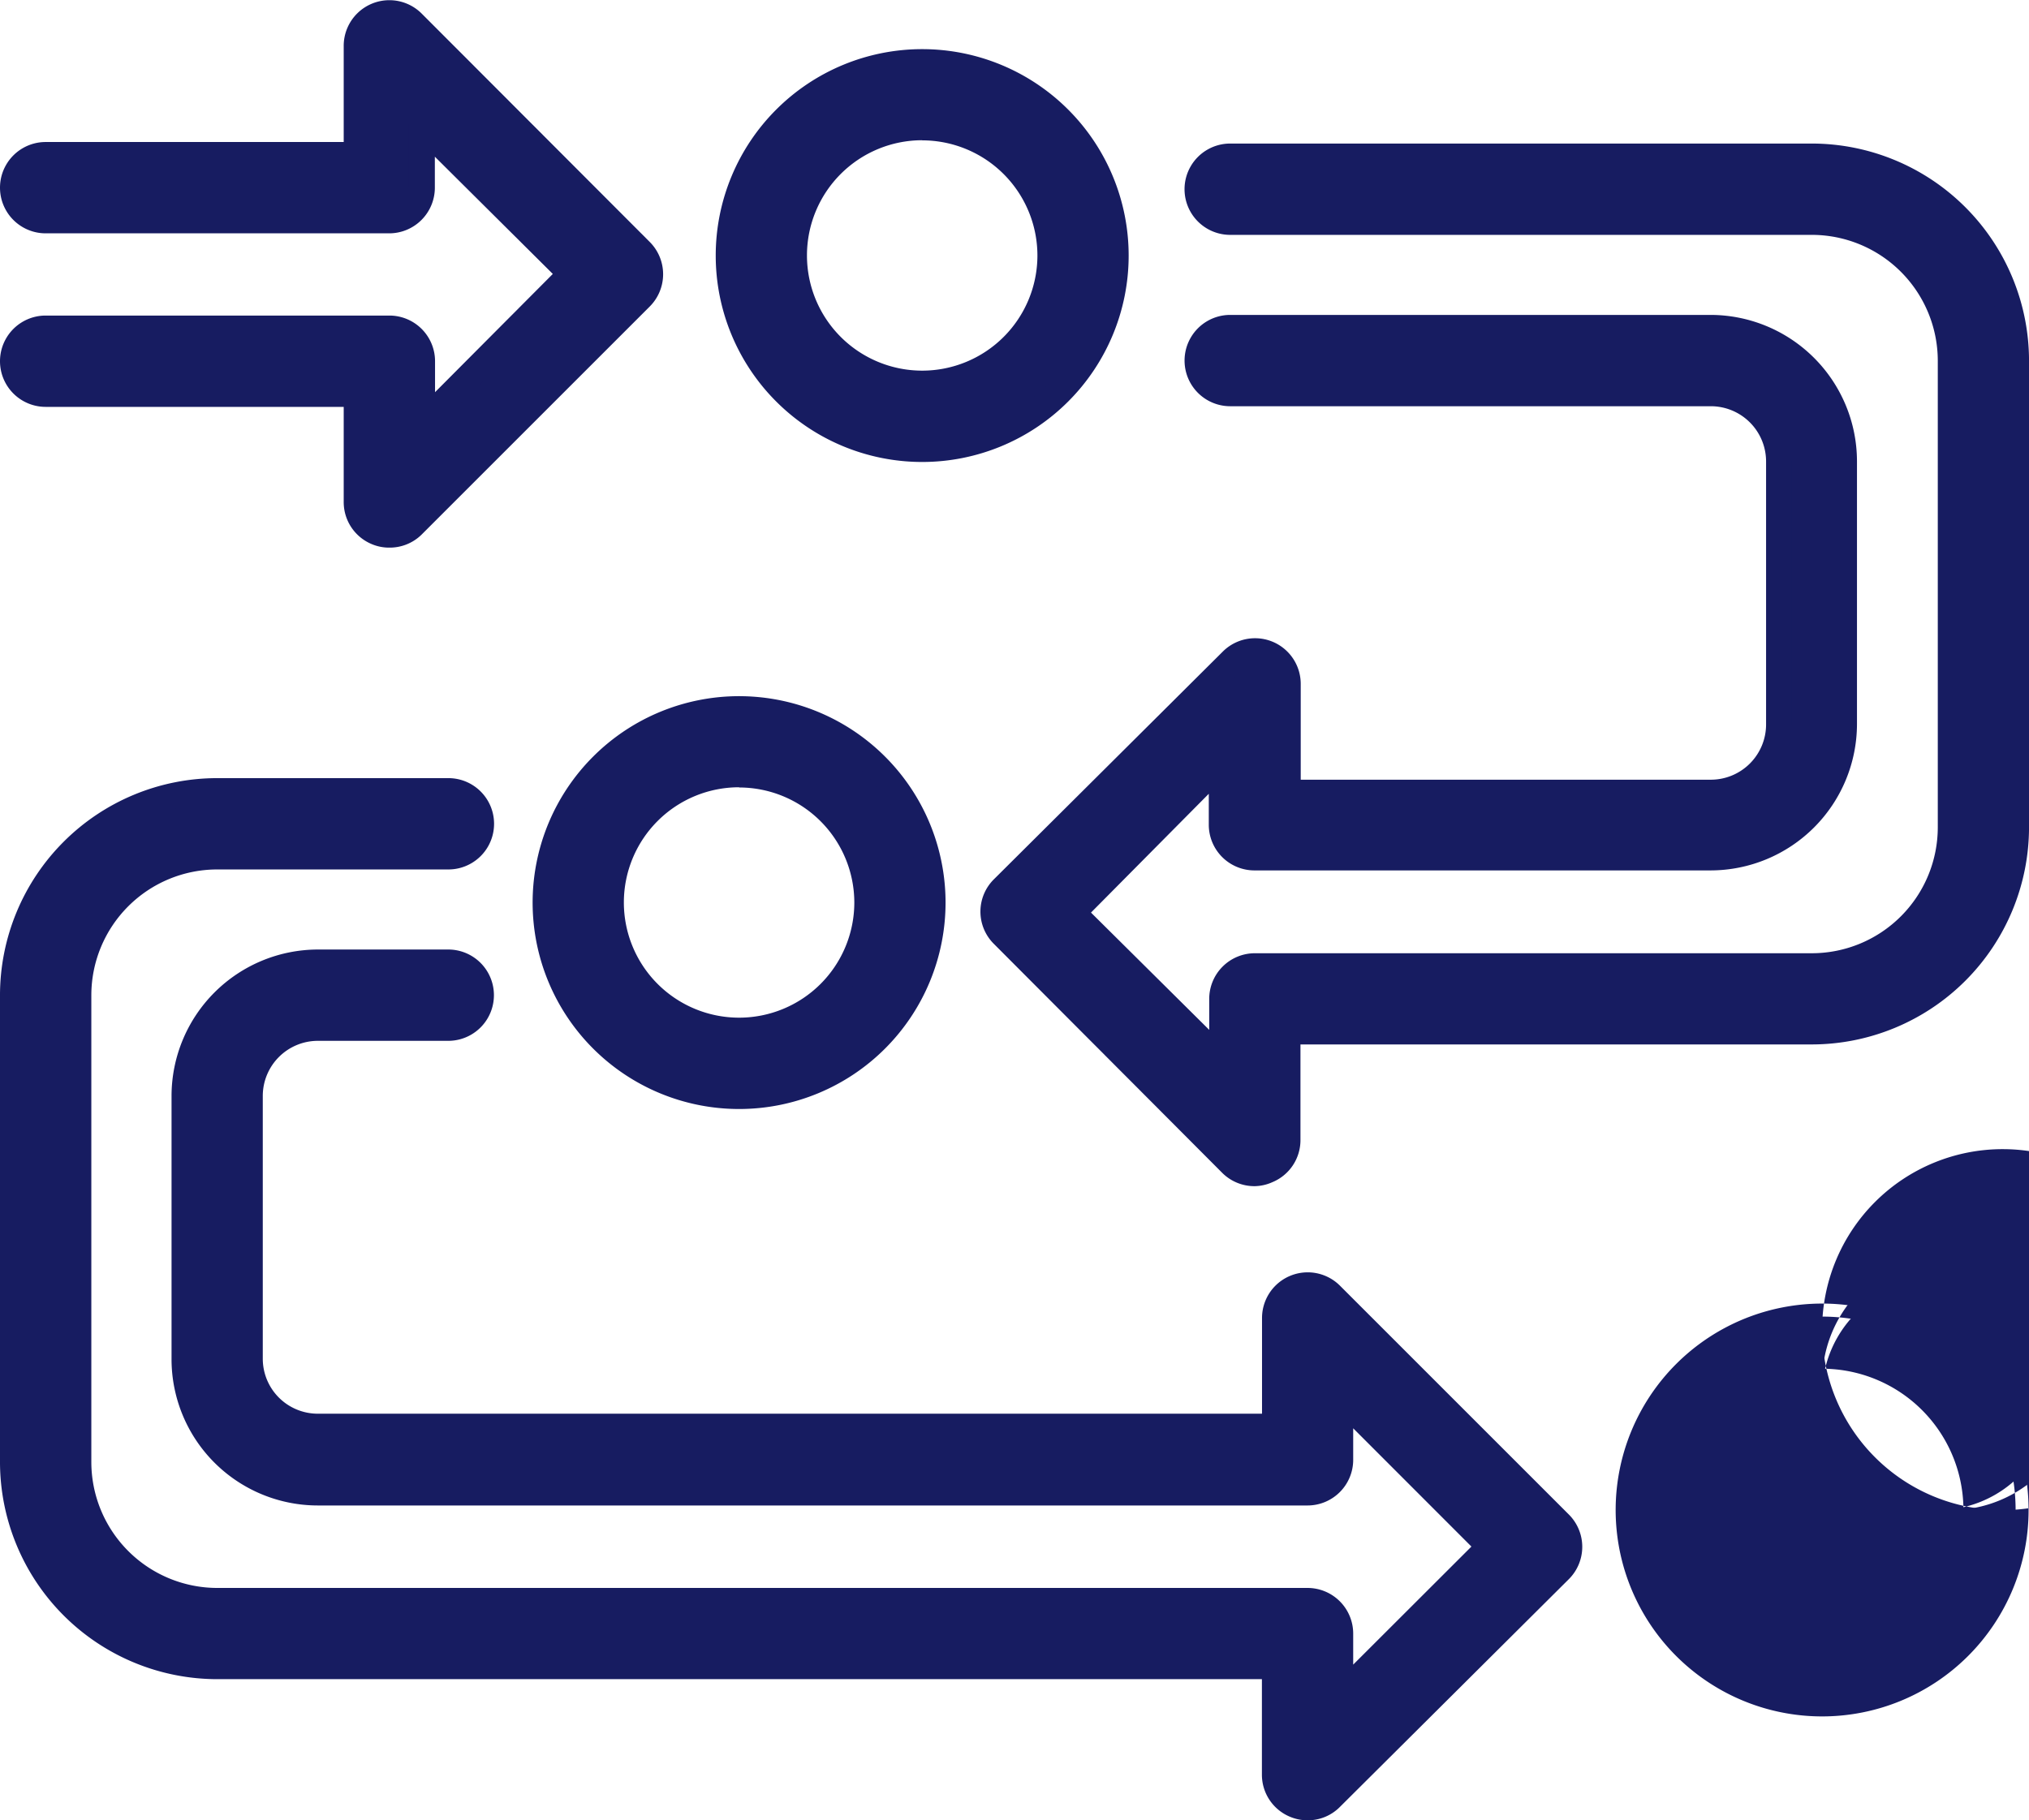 <svg id="_4" data-name="4" xmlns="http://www.w3.org/2000/svg" width="84.417" height="75.751" viewBox="0 0 84.417 75.751">
  <path id="Path_15594" data-name="Path 15594" d="M16.651,22.7a1.329,1.329,0,0,1-.542-.1,1.361,1.361,0,0,1-.835-1.253v-4.5H2.356a1.356,1.356,0,1,1,0-2.712h14.3a1.356,1.356,0,0,1,1.356,1.356v2.6l6.226-6.231L18.007,5.634v2.6a1.35,1.35,0,0,1-1.356,1.356H2.356a1.356,1.356,0,1,1,0-2.712H15.3V2.358a1.356,1.356,0,0,1,2.31-.96l9.5,9.5a1.35,1.35,0,0,1,0,1.914l-9.5,9.5A1.334,1.334,0,0,1,16.651,22.7Z" transform="translate(-0.458 -0.449)" fill="#171c61"/>
  <path id="Path_15595" data-name="Path 15595" d="M16.193,22.768a1.833,1.833,0,0,1-.727-.146A1.893,1.893,0,0,1,14.3,20.87V16.911H1.9a1.9,1.9,0,1,1,0-3.8h14.3a1.9,1.9,0,0,1,1.9,1.9V16.3L23,11.379,18.092,6.5V7.789a1.9,1.9,0,0,1-1.9,1.9H1.9a1.9,1.9,0,1,1,0-3.8H14.3v-4A1.9,1.9,0,0,1,17.549.549l9.485,9.5a1.9,1.9,0,0,1,0,2.684l-9.5,9.5A1.887,1.887,0,0,1,16.193,22.768ZM1.9,14.2a.813.813,0,1,0,0,1.627h12.94a.542.542,0,0,1,.542.542v4.517a.8.8,0,0,0,.5.748.819.819,0,0,0,.889-.174l9.5-9.5a.824.824,0,0,0,.239-.586.813.813,0,0,0-.239-.542l-9.5-9.523a.813.813,0,0,0-1.388.575V6.406a.542.542,0,0,1-.542.542H1.9a.813.813,0,1,0,0,1.627h14.3a.813.813,0,0,0,.813-.813v-2.6a.542.542,0,0,1,.922-.385L24.155,11a.542.542,0,0,1,0,.765L17.929,18a.542.542,0,0,1-.922-.385v-2.6a.813.813,0,0,0-.813-.813Z" transform="translate(0 0.021)" fill="#171c61"/>
  <path id="Path_15596" data-name="Path 15596" d="M87.114,54.3a1.361,1.361,0,0,1-.96-.4l-9.491-9.512a1.356,1.356,0,0,1,0-1.92l9.491-9.5a1.356,1.356,0,0,1,2.316.96v4.517h17.609a2.836,2.836,0,0,0,2.836-2.836V24.679a2.836,2.836,0,0,0-2.836-2.836H86.089a1.356,1.356,0,0,1,0-2.712h19.99a5.553,5.553,0,0,1,5.548,5.548V35.612a5.553,5.553,0,0,1-5.548,5.548H87.1A1.356,1.356,0,0,1,85.742,39.8V37.2l-6.209,6.253,6.226,6.2v-2.6a1.356,1.356,0,0,1,1.356-1.356h23.173a5.792,5.792,0,0,0,5.781-5.781V20.487a5.792,5.792,0,0,0-5.781-5.776h-24.2a1.356,1.356,0,0,1,0-2.712h24.2a8.5,8.5,0,0,1,8.493,8.493v19.42a8.5,8.5,0,0,1-8.493,8.493H88.47v4.523a1.372,1.372,0,0,1-1.356,1.356Z" transform="translate(-34.906 -5.481)" fill="#171c61"/>
  <path id="Path_15597" data-name="Path 15597" d="M86.638,54.385a1.893,1.893,0,0,1-1.345-.542l-9.5-9.528a1.893,1.893,0,0,1,0-2.712l9.5-9.453A1.9,1.9,0,0,1,88.547,33.5V37.47h17.067a2.3,2.3,0,0,0,2.294-2.294V24.222a2.3,2.3,0,0,0-2.294-2.294h-20a1.9,1.9,0,0,1,0-3.8H105.6a6.1,6.1,0,0,1,6.09,6.09V35.155a6.1,6.1,0,0,1-6.09,6.09H86.622a1.9,1.9,0,0,1-1.9-1.9V38.056L79.821,43l4.919,4.881V46.592a1.9,1.9,0,0,1,1.9-1.9h23.173a5.244,5.244,0,0,0,5.239-5.239V20.03a5.244,5.244,0,0,0-5.239-5.233h-24.2a1.9,1.9,0,0,1,0-3.8h24.2a9.046,9.046,0,0,1,9.035,9.035v19.42a9.046,9.046,0,0,1-9.035,9.035H88.536v3.981a1.893,1.893,0,0,1-1.171,1.752A1.871,1.871,0,0,1,86.638,54.385Zm0-21.693a.808.808,0,0,0-.575.239l-9.5,9.463a.813.813,0,0,0,0,1.15l9.5,9.5a.819.819,0,0,0,.884.174.808.808,0,0,0,.5-.748V47.948a.542.542,0,0,1,.542-.542h21.817a7.956,7.956,0,0,0,7.95-7.95V20.03a7.961,7.961,0,0,0-7.95-7.945h-24.2a.813.813,0,0,0,0,1.627h24.2a6.329,6.329,0,0,1,6.323,6.323v19.42a6.329,6.329,0,0,1-6.323,6.323H86.638a.813.813,0,0,0-.813.813v2.6a.546.546,0,0,1-.927.385l-6.226-6.226a.542.542,0,0,1,0-.77l6.226-6.22a.543.543,0,0,1,.927.38v2.6a.813.813,0,0,0,.813.813h18.981a5.011,5.011,0,0,0,5.006-5.006V24.222a5.011,5.011,0,0,0-5.006-5.006H85.613a.813.813,0,0,0,0,1.627H105.6a3.384,3.384,0,0,1,3.379,3.379V35.155a3.384,3.384,0,0,1-3.379,3.379H87.994a.542.542,0,0,1-.542-.542V33.473a.808.808,0,0,0-.5-.754.765.765,0,0,0-.309-.06Z" transform="translate(-34.43 -5.023)" fill="#171c61"/>
  <path id="Path_15598" data-name="Path 15598" d="M54.863,102.974a1.356,1.356,0,0,1-1.356-1.356V97.1H9.493A8.5,8.5,0,0,1,1,88.608V69.177A8.5,8.5,0,0,1,9.493,60.69h9.621a1.356,1.356,0,0,1,0,2.712H9.493a5.786,5.786,0,0,0-5.781,5.776V88.608a5.786,5.786,0,0,0,5.781,5.781h45.37a1.356,1.356,0,0,1,1.356,1.356v2.6l6.226-6.22L56.218,85.9v2.619a1.35,1.35,0,0,1-1.356,1.356H13.685a5.548,5.548,0,0,1-5.548-5.542V73.369a5.553,5.553,0,0,1,5.548-5.548h5.423a1.356,1.356,0,1,1,0,2.712H13.685a2.836,2.836,0,0,0-2.836,2.836V84.308a2.836,2.836,0,0,0,2.836,2.831H53.507V82.621a1.356,1.356,0,0,1,2.316-.96l9.5,9.5a1.35,1.35,0,0,1,0,1.914l-9.5,9.5a1.356,1.356,0,0,1-.96.4Z" transform="translate(-0.458 -27.766)" fill="#171c61"/>
  <path id="Path_15599" data-name="Path 15599" d="M54.4,103.059a1.871,1.871,0,0,1-.727-.146,1.893,1.893,0,0,1-1.171-1.752V97.186H9.035A9.046,9.046,0,0,1,0,88.151V68.72a9.04,9.04,0,0,1,9.035-9.03h9.621a1.9,1.9,0,1,1,0,3.8H9.035A5.239,5.239,0,0,0,3.8,68.72V88.151a5.244,5.244,0,0,0,5.239,5.239H54.4a1.9,1.9,0,0,1,1.9,1.9v1.291l4.919-4.913L56.3,86.746v1.312a1.9,1.9,0,0,1-1.9,1.9H13.227a6.09,6.09,0,0,1-6.09-6.085V72.912a6.1,6.1,0,0,1,6.09-6.09H18.65a1.9,1.9,0,1,1,0,3.8H13.227a2.294,2.294,0,0,0-2.294,2.294V83.85a2.289,2.289,0,0,0,2.294,2.289h39.28V82.163a1.9,1.9,0,0,1,3.254-1.34l9.5,9.5a1.9,1.9,0,0,1,0,2.712L55.75,102.5A1.871,1.871,0,0,1,54.4,103.059Zm-45.37-42.3a7.956,7.956,0,0,0-7.95,7.961V88.151a7.961,7.961,0,0,0,7.95,7.95H53.049a.542.542,0,0,1,.542.542v4.517a.813.813,0,0,0,.5.754.824.824,0,0,0,.884-.179l9.5-9.5a.819.819,0,0,0,.233-.575.808.808,0,0,0-.233-.575l-9.5-9.5a.813.813,0,0,0-1.388.575v4.517a.542.542,0,0,1-.542.542H13.227A3.379,3.379,0,0,1,9.848,83.85V72.912a3.384,3.384,0,0,1,3.379-3.379H18.65a.813.813,0,1,0,0-1.627H13.227a5.011,5.011,0,0,0-5.006,5.006V83.85a5.006,5.006,0,0,0,5.006,5H54.4a.813.813,0,0,0,.813-.813v-2.6a.542.542,0,0,1,.927-.385l6.22,6.226a.542.542,0,0,1,0,.765L56.14,98.27a.542.542,0,0,1-.927-.385v-2.6a.813.813,0,0,0-.813-.813H9.035a6.329,6.329,0,0,1-6.323-6.323V68.72A6.329,6.329,0,0,1,9.035,62.4h9.621a.813.813,0,1,0,0-1.627Z" transform="translate(0 -27.308)" fill="#171c61"/>
  <path id="Path_15600" data-name="Path 15600" d="M63.958,20.846A8.048,8.048,0,1,1,72.006,12.8,8.048,8.048,0,0,1,63.958,20.846Zm0-13.384A5.336,5.336,0,1,0,69.294,12.8,5.336,5.336,0,0,0,63.958,7.462Z" transform="translate(-25.589 -2.163)" fill="#171c61"/>
  <path id="Path_15601" data-name="Path 15601" d="M63.5,20.93a8.59,8.59,0,1,1,8.59-8.59,8.59,8.59,0,0,1-8.59,8.59Zm0-16.1a7.506,7.506,0,1,0,7.506,7.506A7.506,7.506,0,0,0,63.5,4.835Zm0,13.384a5.879,5.879,0,1,1,5.879-5.879A5.879,5.879,0,0,1,63.5,18.219Zm0-10.673a4.794,4.794,0,1,0,4.794,4.794A4.794,4.794,0,0,0,63.5,7.546Z" transform="translate(-25.132 -1.705)" fill="#171c61"/>
  <path id="Path_15602" data-name="Path 15602" d="M49.913,70.5a8.048,8.048,0,1,1,8.043-8.046A8.048,8.048,0,0,1,49.913,70.5Zm0-13.384a5.336,5.336,0,1,0,5.331,5.336,5.336,5.336,0,0,0-5.331-5.336Z" transform="translate(-19.159 -24.887)" fill="#171c61"/>
  <path id="Path_15603" data-name="Path 15603" d="M49.456,70.58a8.59,8.59,0,1,1,8.585-8.588A8.59,8.59,0,0,1,49.456,70.58Zm0-16.1a7.506,7.506,0,1,0,7.5,7.5A7.506,7.506,0,0,0,49.456,54.485Zm0,13.384a5.879,5.879,0,1,1,5.873-5.879A5.879,5.879,0,0,1,49.456,67.869Zm0-10.673a4.794,4.794,0,1,0,4.789,4.794A4.794,4.794,0,0,0,49.456,57.2Z" transform="translate(-18.701 -24.429)" fill="#171c61"/>
  <path id="Path_15604" data-name="Path 15604" d="M133,117.106a8.048,8.048,0,1,1,8.048-8.043A8.048,8.048,0,0,1,133,117.106Zm0-13.379a5.342,5.342,0,1,0,0-.011Z" transform="translate(-57.188 -46.22)" fill="#171c61"/>
  <path id="Path_15605" data-name="Path 15605" d="M132.54,117.19a8.59,8.59,0,1,1,8.59-8.585A8.59,8.59,0,0,1,132.54,117.19Zm0-16.09a7.511,7.511,0,1,0,0-.011Zm0,13.379a5.879,5.879,0,1,1,5.879-5.873A5.879,5.879,0,0,1,132.54,114.479Zm0-10.667a4.8,4.8,0,1,0,0-.011Z" transform="translate(-56.73 -45.762)" fill="#171c61"/>
</svg>
